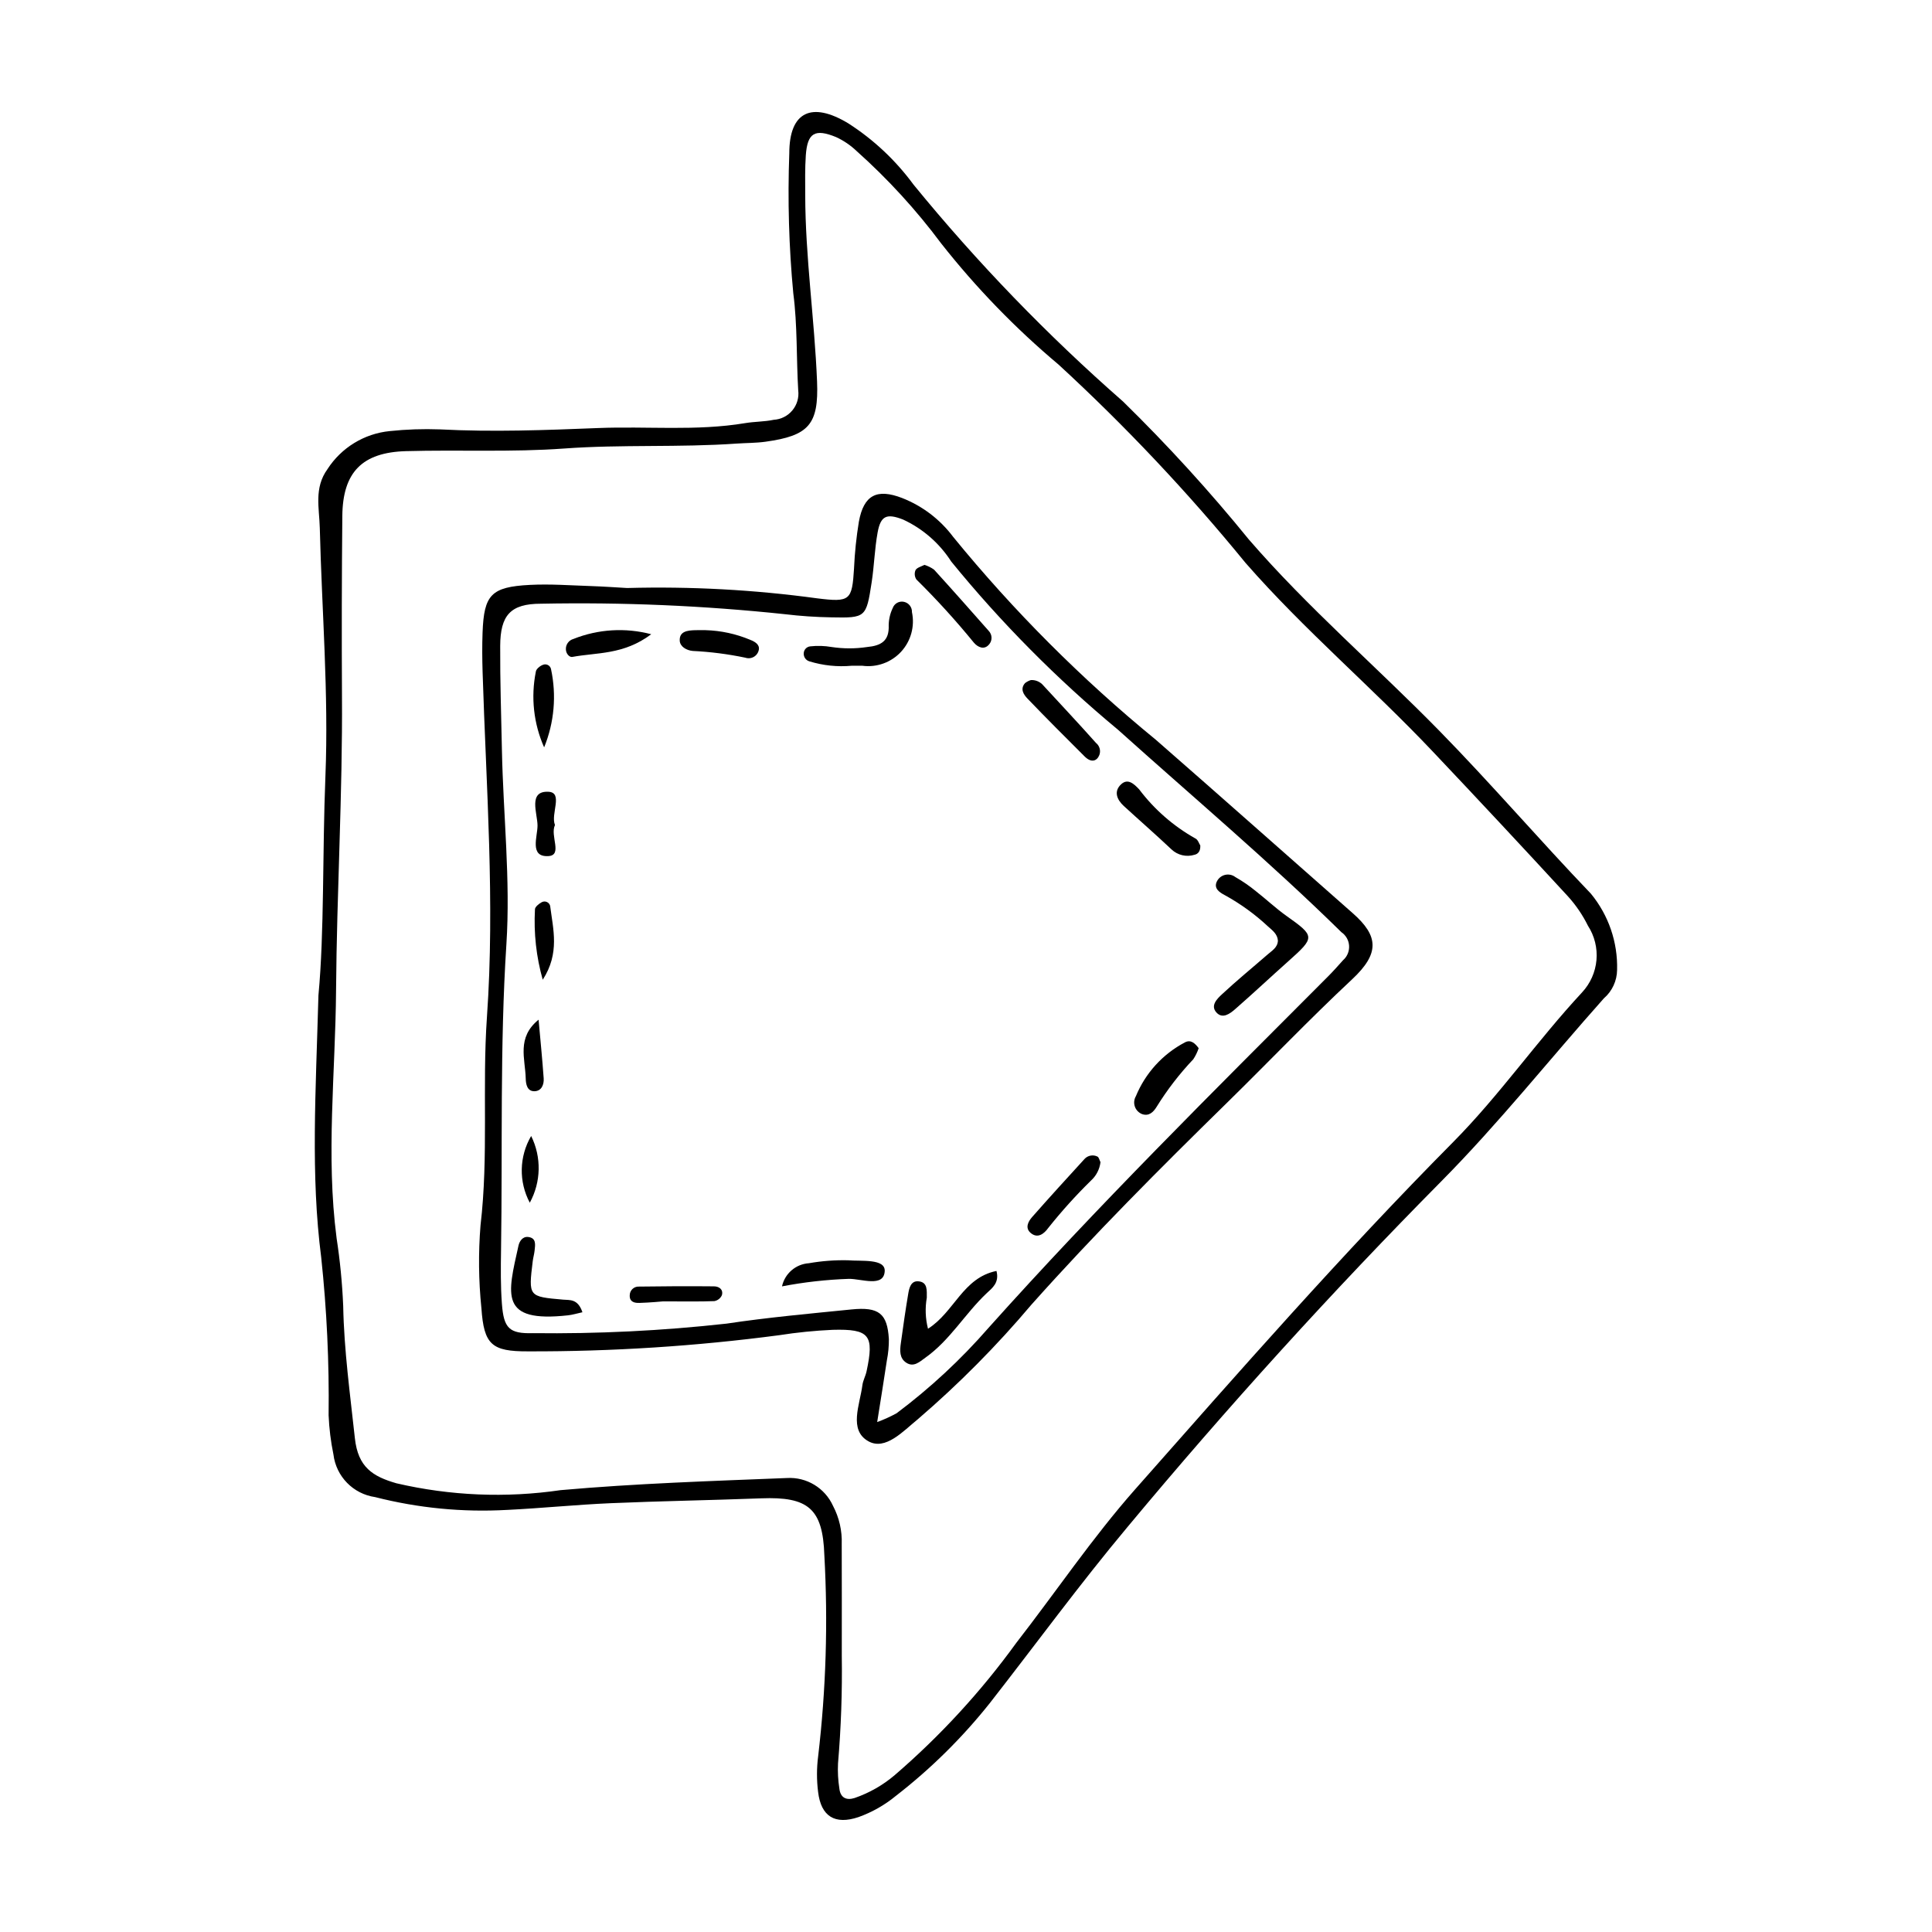 <?xml version="1.0" encoding="UTF-8"?>
<!-- The Best Svg Icon site in the world: iconSvg.co, Visit us! https://iconsvg.co -->
<svg fill="#000000" width="800px" height="800px" version="1.1" viewBox="144 144 512 512" xmlns="http://www.w3.org/2000/svg">
 <g>
  <path d="m228.39 407.76c1.582-16.82 1.023-37.5 1.852-58.129 0.875-21.84-0.953-43.785-1.492-65.684-0.129-5.273-1.586-10.641 2.043-15.633v-0.004c3.672-5.688 9.738-9.391 16.473-10.066 4.426-0.465 8.879-0.617 13.324-0.453 13.988 0.73 27.953 0.203 41.926-0.355 12.984-0.523 26.027 0.855 38.961-1.305 2.5-0.418 5.09-0.359 7.562-0.879v-0.004c1.926-0.109 3.719-1.012 4.949-2.496 1.234-1.484 1.793-3.414 1.547-5.328-0.508-8.562-0.191-17.215-1.305-25.688-1.164-12.328-1.516-24.723-1.059-37.098-0.004-11.059 5.93-13.82 15.648-7.941 6.703 4.305 12.559 9.805 17.273 16.227 16.879 20.668 35.449 39.891 55.52 57.473 11.809 11.555 22.953 23.777 33.371 36.602 15.645 18.078 33.73 33.609 50.395 50.609 13.793 14.07 26.602 29.02 40.223 43.223 4.676 5.676 7.144 12.852 6.945 20.203-0.035 2.902-1.312 5.652-3.512 7.547-14.359 16.117-27.785 33.027-43.016 48.418-29.047 29.352-56.789 59.914-83.227 91.68-12.629 15.094-24.258 31.023-36.387 46.539h0.004c-7.312 9.211-15.707 17.512-25.004 24.715-2.953 2.43-6.301 4.328-9.898 5.617-6.262 2.106-9.926-0.188-10.699-6.66v0.004c-0.398-3.156-0.395-6.348 0.016-9.5 2.082-17.672 2.629-35.492 1.637-53.258-0.406-12.367-4.312-15.539-16.691-15.066-13.297 0.508-26.605 0.715-39.902 1.289-9.184 0.398-18.344 1.336-27.527 1.785l0.004-0.004c-11.746 0.66-23.527-0.484-34.926-3.394-5.812-0.836-10.344-5.465-11.051-11.293-0.703-3.422-1.133-6.891-1.281-10.379 0.176-13.973-0.477-27.949-1.961-41.844-2.82-21.875-1.438-43.789-0.734-69.469zm138.69 174.98c0.145 9.539-0.188 19.078-0.996 28.582-0.109 2.219 0.008 4.445 0.355 6.641 0.258 2.453 1.844 3.223 4.027 2.531 3.906-1.344 7.527-3.41 10.668-6.09 12.055-10.383 22.855-22.133 32.184-35.016 10.527-13.539 20.16-27.852 31.484-40.676 27.531-31.184 54.984-62.477 84.289-92.043 12.34-12.449 22.285-26.895 34.184-39.684h-0.004c2.188-2.352 3.527-5.363 3.809-8.562 0.281-3.199-0.512-6.398-2.258-9.094-1.41-2.852-3.211-5.492-5.352-7.844-11.812-12.832-23.715-25.582-35.703-38.25-16.129-17.07-34.129-32.27-49.629-49.996h-0.004c-15.266-18.699-31.844-36.285-49.609-52.625-11.434-9.602-21.848-20.352-31.086-32.082-6.629-8.895-14.141-17.102-22.414-24.492-1.605-1.535-3.453-2.789-5.469-3.719-5.594-2.285-7.586-1.133-8.008 4.84-0.242 3.484-0.164 6.992-0.156 10.488 0.031 16.551 2.469 32.949 3.137 49.457 0.461 11.426-2.219 14.367-13.688 15.957-2.512 0.348-5.074 0.312-7.609 0.488-15.211 1.07-30.461 0.199-45.703 1.309-13.918 1.016-27.957 0.305-41.93 0.695-11.613 0.328-16.766 5.582-16.879 17.16-0.152 15.867-0.184 31.738-0.094 47.609 0.18 26.027-1.371 52.062-1.566 78.102-0.164 21.875-2.715 43.766 0.137 65.645h-0.004c0.918 5.961 1.504 11.969 1.758 17.996 0.223 11.785 1.832 23.387 3.094 35.066 0.836 7.711 4.734 10.141 11.012 11.953 14.266 3.32 29.027 3.938 43.52 1.816 19.945-1.77 39.949-2.414 59.945-3.211 5.223-0.316 10.094 2.629 12.246 7.398 1.633 3.109 2.426 6.59 2.297 10.098 0.047 9.852 0.016 19.703 0.016 29.551z"/>
  <path d="m310.2 299.83c16.824-0.457 33.656 0.457 50.332 2.731 8.805 1.102 9.27 0.555 9.801-7.996h-0.004c0.188-4.125 0.613-8.23 1.281-12.305 1.285-7.074 4.766-8.871 11.488-6.273h-0.004c5.371 2.109 10.047 5.672 13.504 10.289 16.066 19.68 34.066 37.699 53.727 53.785 17.457 15.25 34.789 30.645 52.188 45.965 6.824 6.008 7.168 10.625-0.172 17.484-11.383 10.637-22.121 21.902-33.234 32.793-17.703 17.348-35.195 34.863-51.703 53.371v-0.004c-9.223 10.938-19.309 21.109-30.16 30.43-3.879 3.148-8.582 8.383-13.113 5.848-5.289-2.957-2.258-9.688-1.586-14.871 0.16-1.238 0.832-2.406 1.098-3.641 2.066-9.621 0.816-11.285-8.984-11.02h-0.004c-4.758 0.215-9.496 0.691-14.203 1.43-22.055 2.91-44.281 4.34-66.527 4.277-9.59 0.035-11.695-1.738-12.348-11.492h-0.004c-0.742-7.273-0.82-14.605-0.23-21.895 2.168-18.391 0.414-36.852 1.703-55.227 2.137-30.512-0.207-60.941-1.152-91.402-0.109-3.492-0.137-6.996-0.008-10.488 0.371-10.016 2.281-12.086 12.547-12.617 5.375-0.277 10.789 0.133 16.184 0.312 3.496 0.117 6.984 0.371 9.586 0.516zm66.266 221.03c1.773-0.648 3.492-1.43 5.148-2.336 8.906-6.68 17.082-14.277 24.391-22.672 28.828-32.211 59.535-62.598 90.039-93.188 1.34-1.344 2.602-2.777 3.871-4.191 1.098-0.953 1.691-2.363 1.609-3.816-0.078-1.449-0.828-2.785-2.027-3.609-19.031-18.688-39.414-35.871-59.238-53.68-16.133-13.387-30.93-28.312-44.176-44.562-3.113-4.848-7.539-8.707-12.766-11.125-4.309-1.668-5.922-1.047-6.738 3.422-0.797 4.363-0.906 8.852-1.582 13.242-1.434 9.312-1.574 9.438-10.641 9.258-4.129-0.062-8.254-0.344-12.352-0.836-21.469-2.273-43.059-3.199-64.645-2.777-8.113 0-10.758 3.082-10.801 11.18-0.047 9.211 0.27 18.422 0.457 27.633 0.348 17.156 2.293 34.309 1.184 51.457-1.746 26.984-1 53.988-1.418 80.984-0.074 4.762-0.129 9.547 0.23 14.293 0.488 6.465 1.926 7.934 8.223 7.766v-0.004c17.129 0.211 34.254-0.633 51.281-2.523 10.988-1.652 22.078-2.648 33.141-3.762 7.281-0.734 9.5 1.09 9.902 7.836h0.004c0.016 1.902-0.16 3.797-0.531 5.66-0.738 4.957-1.547 9.902-2.566 16.352z"/>
  <path d="m482.66 393.28c-0.125-1.773-1.469-2.723-2.621-3.758-3.469-3.242-7.332-6.035-11.496-8.32-1.363-0.719-2.981-1.758-2.047-3.637h0.004c0.43-0.867 1.223-1.496 2.164-1.715 0.945-0.223 1.934-0.012 2.707 0.574 1.91 1.09 3.731 2.34 5.434 3.738 2.742 2.137 5.285 4.547 8.113 6.559 7.602 5.394 7.641 5.652 0.504 12.016-4.719 4.207-9.332 8.539-14.094 12.699-1.371 1.199-3.328 2.672-4.949 0.898-1.695-1.852 0.195-3.66 1.449-4.832 3.918-3.656 8.078-7.047 12.121-10.57 1.156-1.012 2.633-1.82 2.711-3.652z"/>
  <path d="m389.93 496.13c6.992-4.434 9.234-13.516 18.148-15.316 0.809 3.152-1.141 4.527-2.586 5.891-5.742 5.406-9.73 12.477-16.273 17.105-1.504 1.066-3.055 2.617-5.047 1.324-1.836-1.191-1.707-3.234-1.445-5.129 0.605-4.375 1.223-8.75 1.957-13.105 0.254-1.508 0.676-3.457 2.609-3.344 2.641 0.156 2.293 2.496 2.32 4.316l0.004-0.004c-0.484 2.746-0.379 5.562 0.312 8.262z"/>
  <path d="m369.7 320.43c-3.781 0.344-7.59-0.055-11.219-1.172-0.906-0.27-1.516-1.121-1.484-2.066 0.004-0.992 0.766-1.816 1.75-1.902 1.875-0.207 3.769-0.148 5.629 0.172 3.113 0.473 6.281 0.477 9.395 0.008 3.719-0.352 5.922-1.594 5.742-5.766 0.02-1.578 0.383-3.129 1.062-4.551 0.438-1.238 1.738-1.953 3.019-1.652 1.262 0.289 2.137 1.434 2.082 2.727 0.797 3.766-0.281 7.68-2.891 10.504-2.613 2.82-6.43 4.203-10.246 3.699h-2.84z"/>
  <path d="m298.35 491.76c-1.453 0.316-2.621 0.684-3.812 0.812-18.34 2.031-16.02-5.469-13.133-18.469 0.258-1.164 1.102-2.457 2.547-2.293 2.234 0.254 1.883 2.062 1.723 3.598-0.098 0.938-0.375 1.855-0.492 2.789-1.152 9.426-1.145 9.414 8.035 10.219 1.789 0.16 3.906-0.285 5.133 3.344z"/>
  <path d="m462.09 368.06c0.074 1.527-0.594 2.25-1.516 2.461-2.156 0.672-4.504 0.121-6.137-1.438-4.133-3.906-8.43-7.644-12.621-11.488-1.848-1.691-2.719-3.891-0.703-5.754 1.797-1.664 3.422-0.078 4.785 1.355h-0.004c4.012 5.312 9.078 9.738 14.883 13 0.688 0.297 1.02 1.426 1.312 1.863z"/>
  <path d="m417.21 324.22c1.281-0.059 2.516 0.488 3.328 1.484 4.656 5.059 9.367 10.07 13.934 15.207v-0.004c0.621 0.504 0.996 1.246 1.039 2.047 0.043 0.797-0.254 1.574-0.816 2.141-1.102 0.996-2.352 0.273-3.25-0.621-5.086-5.078-10.18-10.152-15.152-15.34-1-1.043-2.027-2.539-0.648-4.102 0.469-0.363 1-0.641 1.566-0.812z"/>
  <path d="m461.66 421.78c-0.344 1.035-0.82 2.019-1.422 2.93-3.668 3.871-6.93 8.105-9.734 12.637-0.852 1.379-2.039 2.535-3.828 1.902h-0.004c-0.902-0.352-1.602-1.078-1.922-1.992-0.316-0.914-0.219-1.922 0.27-2.754 2.523-6.121 7.113-11.16 12.969-14.246 1.633-0.891 2.781 0.336 3.672 1.523z"/>
  <path d="m388.96 293.7c0.93 0.27 1.805 0.699 2.586 1.27 4.883 5.363 9.691 10.801 14.492 16.242 0.91 0.965 0.977 2.449 0.148 3.488-1.348 1.703-3.074 0.777-4.059-0.34-4.781-5.867-9.875-11.469-15.266-16.785-0.496-0.738-0.586-1.676-0.234-2.492 0.383-0.676 1.5-0.93 2.332-1.383z"/>
  <path d="m435.64 451.99c-0.23 1.895-1.141 3.641-2.562 4.914-4.019 3.949-7.793 8.137-11.301 12.543-1.031 1.441-2.789 2.961-4.715 1.227-1.465-1.324-0.543-3.008 0.469-4.156 4.555-5.176 9.203-10.266 13.855-15.352v-0.004c0.867-0.965 2.269-1.234 3.434-0.668 0.41 0.18 0.555 0.98 0.82 1.496z"/>
  <path d="m351.24 484.9c0.742-3.402 3.648-5.902 7.125-6.133 3.414-0.598 6.879-0.859 10.344-0.781 3.523 0.309 9.93-0.504 9.75 2.879-0.234 4.391-6.156 2.016-9.473 2.043-5.957 0.203-11.891 0.867-17.746 1.992z"/>
  <path d="m330.97 311c4.09 0.113 8.121 0.988 11.887 2.578 1.148 0.445 2.481 1.211 2.246 2.566-0.129 0.793-0.602 1.492-1.293 1.906-0.688 0.414-1.527 0.504-2.289 0.246-4.598-0.965-9.27-1.562-13.961-1.789-1.633-0.16-3.356-1.137-3.426-2.731-0.113-2.484 2.074-2.703 4.016-2.769 0.938-0.035 1.879-0.008 2.82-0.008z"/>
  <path d="m316.58 312.08c-7.328 5.508-14.41 4.797-20.91 6.012-0.734 0.137-1.645-0.812-1.699-1.922-0.102-1.305 0.738-2.5 2-2.844 6.559-2.613 13.785-3.051 20.609-1.246z"/>
  <path d="m319.71 488.88c-0.582 0.043-3.414 0.32-6.254 0.406-1.238 0.039-2.625-0.215-2.574-1.973h0.004c-0.012-0.641 0.246-1.258 0.707-1.707 0.461-0.445 1.086-0.68 1.727-0.648 6.633-0.102 13.266-0.125 19.902-0.062 1.348 0.012 2.512 0.828 2.086 2.348v-0.004c-0.363 0.816-1.105 1.402-1.98 1.566-3.781 0.156-7.566 0.074-13.617 0.074z"/>
  <path d="m288.2 342.06c-2.789-6.301-3.555-13.309-2.195-20.062 0.059-0.668 1.078-1.516 1.828-1.793 0.434-0.199 0.93-0.188 1.355 0.023 0.426 0.215 0.73 0.605 0.832 1.07 1.5 6.945 0.867 14.184-1.82 20.762z"/>
  <path d="m286.73 414.23c0.461 5.18 0.984 10.359 1.352 15.547 0.113 1.633-0.559 3.348-2.398 3.41-1.996 0.066-2.324-1.879-2.359-3.359-0.129-5.269-2.453-10.848 3.406-15.598z"/>
  <path d="m287.83 403.64c-1.711-6.059-2.406-12.359-2.059-18.645-0.023-0.621 1.031-1.496 1.773-1.891h0.004c0.414-0.234 0.914-0.262 1.352-0.078 0.441 0.188 0.77 0.566 0.891 1.027 0.781 6.191 2.606 12.543-1.961 19.586z"/>
  <path d="m291.07 362.64c-1.359 2.848 2.098 8-1.73 8.234-5.113 0.309-2.871-5.203-2.891-8.109-0.02-3.223-2.547-9.176 2.856-8.941 4.062 0.172 0.551 5.883 1.766 8.816z"/>
  <path d="m284.4 462.73c-2.965-5.555-2.824-12.25 0.363-17.68 2.773 5.598 2.641 12.199-0.363 17.68z"/>
 </g>
</svg>